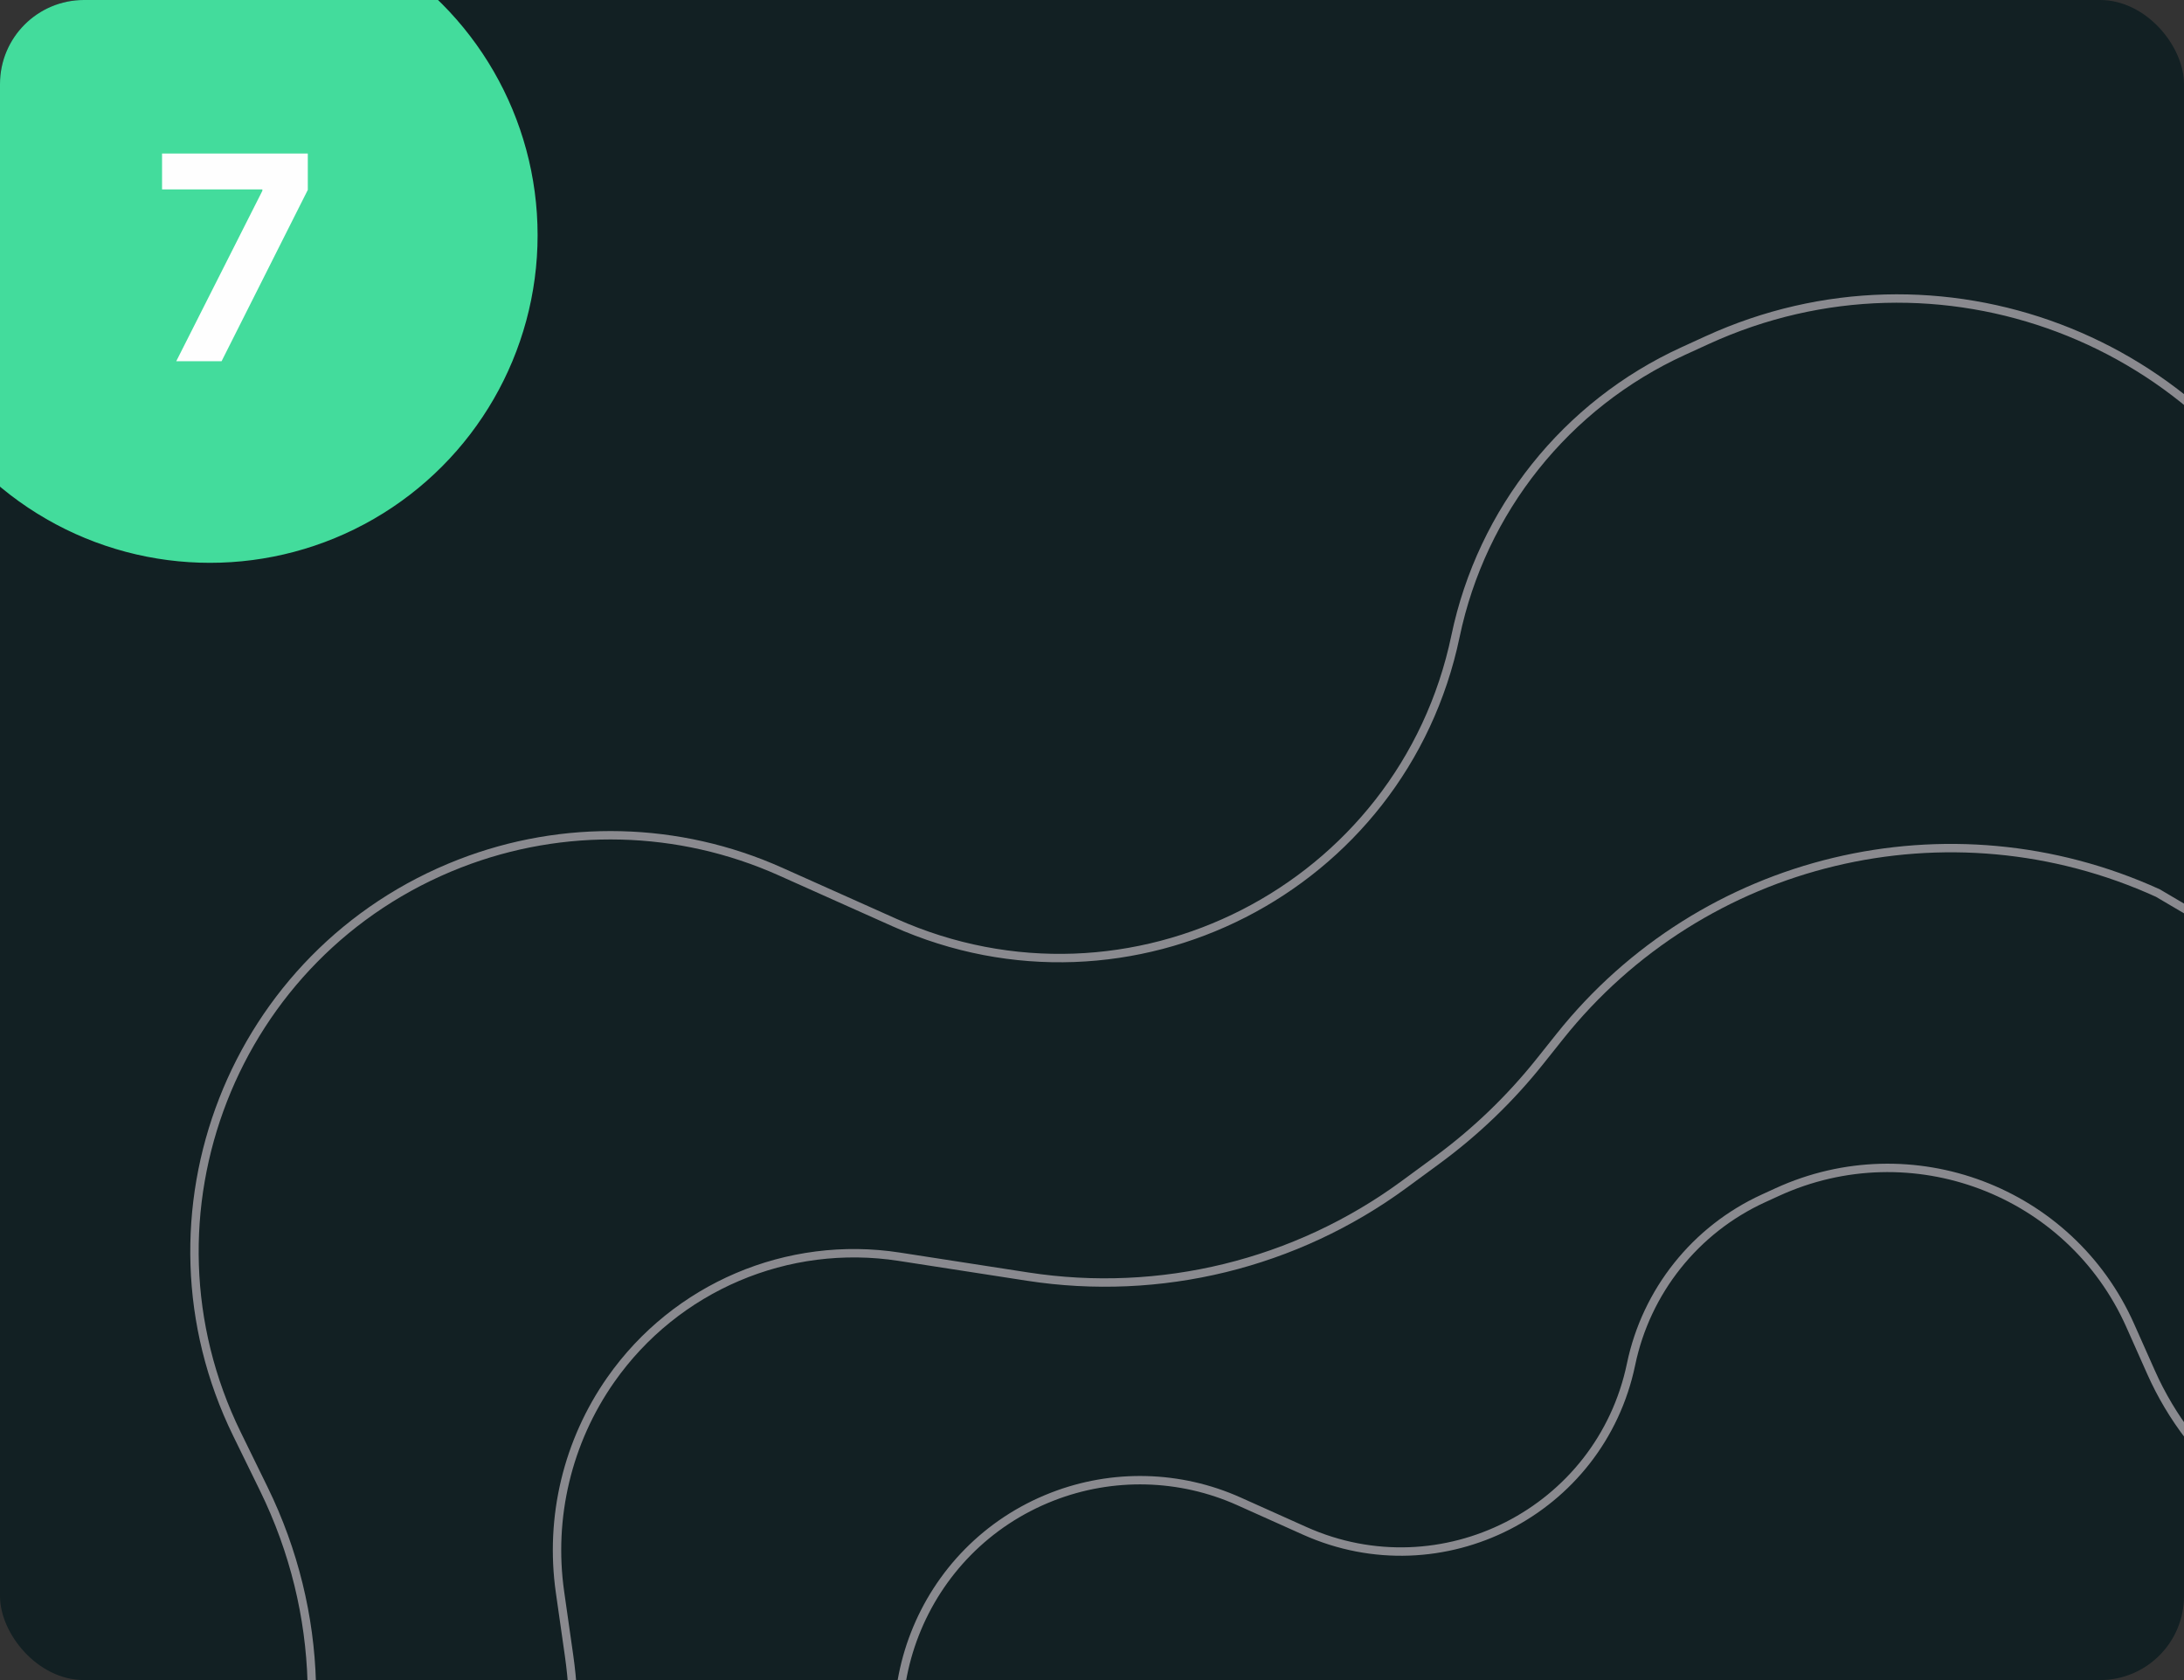 <?xml version="1.0" encoding="UTF-8"?> <svg xmlns="http://www.w3.org/2000/svg" width="260" height="200" viewBox="0 0 260 200" fill="none"><rect x="0" y="0" width="260" height="200" fill="#333333" stroke="none"/> <g clip-path="url(#clip0_159_516)"> <rect width="260" height="200" rx="10" fill="#122023"></rect> <circle cx="25" cy="28" r="39.5" fill="#43DC9C" stroke="#122023"></circle> <path d="M324.825 122.707L298.308 101.339C290.324 94.904 283.983 86.665 279.81 77.299L275.583 67.813C263.266 40.17 230.758 27.89 203.24 40.486L200.361 41.804C186.456 48.169 176.402 60.762 173.275 75.731V75.731C166.992 105.8 134.536 122.372 106.496 109.829L92.898 103.747C80.817 98.343 67.075 98 54.739 102.796V102.796C27.721 113.301 15.465 144.666 28.205 170.705L31.4 177.235C45.968 207.011 31.731 242.863 0.704 254.531L-19.93 262.291" stroke="#8A8A8F"></path> <path d="M282.235 189.792L266.818 177.343C262.182 173.599 258.501 168.808 256.079 163.364L253.597 157.787C246.448 141.719 227.554 134.583 211.568 141.911L209.912 142.67C201.829 146.375 195.988 153.701 194.175 162.405V162.405C190.53 179.906 171.637 189.55 155.325 182.236L147.494 178.724C140.463 175.572 132.461 175.37 125.28 178.166V178.166C109.591 184.274 102.473 202.487 109.863 217.614L111.755 221.487C120.228 238.83 111.937 259.701 93.874 266.503L81.945 270.995" stroke="#8A8A8F"></path> <path d="M314.266 140.102L256.892 106.314V106.314C232.05 95.006 202.7 102.043 185.688 123.388L183.33 126.345C179.788 130.789 175.673 134.745 171.092 138.108L167.15 141.003C154.258 150.469 138.128 154.415 122.322 151.968L107.062 149.605C93.768 147.547 80.459 153.214 72.729 164.224V164.224C67.567 171.578 65.399 180.622 66.666 189.517L67.743 197.069C69.455 209.082 67.118 221.323 61.101 231.86L54.694 243.079C46.399 257.605 34.313 269.604 19.728 277.793L-1.742 289.848" stroke="#8A8A8F"></path> <path d="M20.982 43L31.233 22.716V22.547H19.292V18.273H36.642V22.607L26.379 43H20.982Z" fill="#FEFEFE"></path> </g> <defs> <clipPath id="clip0_159_516"> <rect width="260" height="200" rx="10" fill="white"></rect> </clipPath> </defs> </svg> 